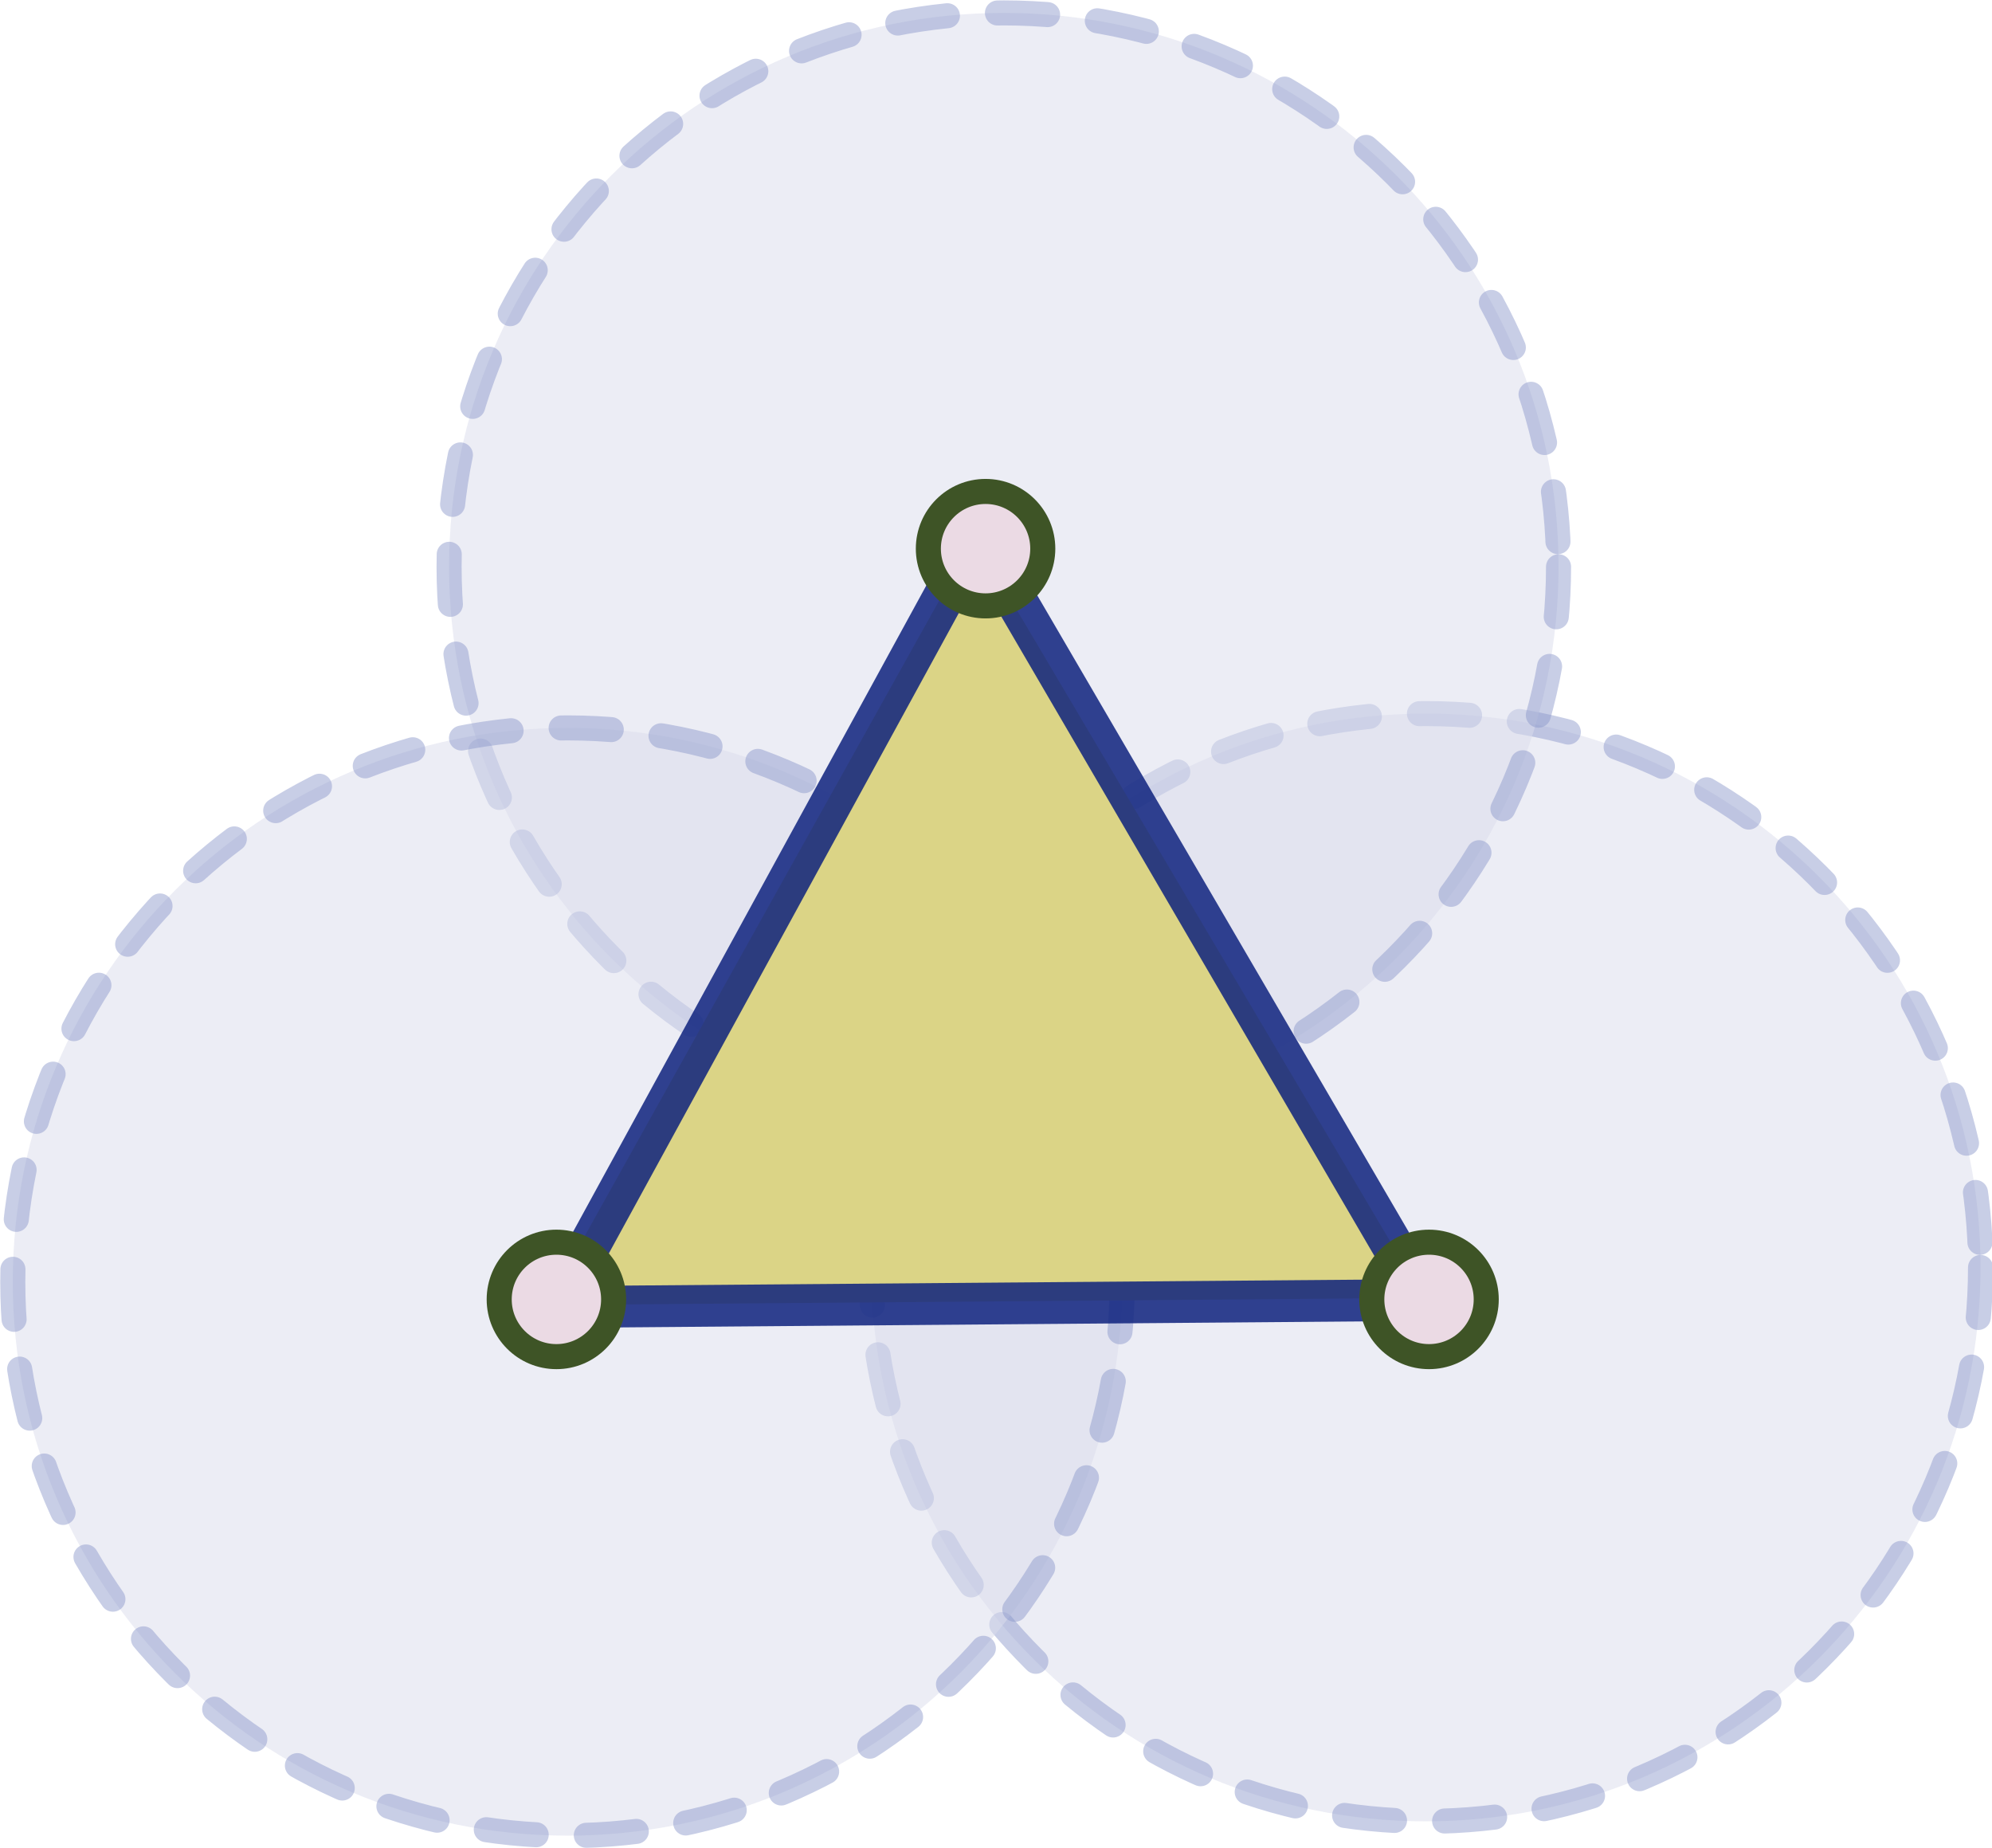 <?xml version="1.0" encoding="UTF-8" standalone="no"?>
<!-- Created with Inkscape (http://www.inkscape.org/) -->

<svg
   xmlns:dc="http://purl.org/dc/elements/1.1/"
   xmlns:cc="http://creativecommons.org/ns#"
   xmlns:rdf="http://www.w3.org/1999/02/22-rdf-syntax-ns#"
   xmlns:svg="http://www.w3.org/2000/svg"
   xmlns="http://www.w3.org/2000/svg"
   xmlns:sodipodi="http://sodipodi.sourceforge.net/DTD/sodipodi-0.dtd"
   xmlns:inkscape="http://www.inkscape.org/namespaces/inkscape"
   width="238.541"
   height="221.304"
   id="svg2"
   version="1.1"
   inkscape:version="0.48.4 r9939"
   sodipodi:docname="topology_data_2s.svg">
  <defs
     id="defs4" />
  <sodipodi:namedview
     id="base"
     pagecolor="#ffffff"
     bordercolor="#666666"
     borderopacity="1.0"
     inkscape:pageopacity="0.0"
     inkscape:pageshadow="2"
     inkscape:zoom="0.7"
     inkscape:cx="62.220119"
     inkscape:cy="58.845378"
     inkscape:document-units="px"
     inkscape:current-layer="layer1"
     showgrid="false"
     fit-margin-top="0"
     fit-margin-left="0"
     fit-margin-right="0"
     fit-margin-bottom="0"
     inkscape:window-width="774"
     inkscape:window-height="645"
     inkscape:window-x="23"
     inkscape:window-y="23"
     inkscape:window-maximized="0" />
  <g
     inkscape:label="Layer 1"
     inkscape:groupmode="layer"
     id="layer1"
     transform="translate(-132.754,-18.21)">
    <path
       sodipodi:type="arc"
       style="fill:#daddeb;fill-opacity:0.527;fill-rule:nonzero;stroke:#8995ca;stroke-width:5.005;stroke-linecap:round;stroke-linejoin:miter;stroke-miterlimit:4;stroke-opacity:0.468;stroke-dasharray:10.01, 10.01;stroke-dashoffset:0"
       id="path3773"
       sodipodi:cx="177.85715"
       sodipodi:cy="-57.714283"
       sodipodi:rx="110.71429"
       sodipodi:ry="110.71429"
       d="m 288.571,-57.714 c 0,61.146 -49.568,110.714 -110.714,110.714 -61.146,0 -110.714,-49.568 -110.714,-110.714 0,-61.146 49.568,-110.714 110.714,-110.714 61.146,0 110.714,49.568 110.714,110.714 z"
       transform="matrix(0.6,0,0,0.599,196.78,204.541)" />
    <path
       sodipodi:type="arc"
       style="fill:#daddeb;fill-opacity:0.527;fill-rule:nonzero;stroke:#8995ca;stroke-width:5.005;stroke-linecap:round;stroke-linejoin:miter;stroke-miterlimit:4;stroke-opacity:0.468;stroke-dasharray:10.01, 10.01;stroke-dashoffset:0"
       id="path3769"
       sodipodi:cx="177.85715"
       sodipodi:cy="-57.714283"
       sodipodi:rx="110.71429"
       sodipodi:ry="110.71429"
       d="m 288.571,-57.714 c 0,61.146 -49.568,110.714 -110.714,110.714 -61.146,0 -110.714,-49.568 -110.714,-110.714 0,-61.146 49.568,-110.714 110.714,-110.714 61.146,0 110.714,49.568 110.714,110.714 z"
       transform="matrix(0.6,0,0,0.599,146.246,120.644)" />
    <path
       transform="matrix(0.6,0,0,0.599,93.998,206.253)"
       d="m 288.571,-57.714 c 0,61.146 -49.568,110.714 -110.714,110.714 -61.146,0 -110.714,-49.568 -110.714,-110.714 0,-61.146 49.568,-110.714 110.714,-110.714 61.146,0 110.714,49.568 110.714,110.714 z"
       sodipodi:ry="110.71429"
       sodipodi:rx="110.71429"
       sodipodi:cy="-57.714283"
       sodipodi:cx="177.85715"
       id="path3771"
       style="fill:#daddeb;fill-opacity:0.527;fill-rule:nonzero;stroke:#8995ca;stroke-width:5.005;stroke-linecap:round;stroke-linejoin:miter;stroke-miterlimit:4;stroke-opacity:0.468;stroke-dasharray:10.01, 10.01;stroke-dashoffset:0"
       sodipodi:type="arc" />
    <path
       style="fill:#dbd486;fill-opacity:1;fill-rule:nonzero;stroke:none"
       inkscape:transform-center-y="-15.311149"
       d="m 198.162,174.468 51.25,-91.867 53.82,91.011 z"
       id="path3785"
       inkscape:connector-curvature="0"
       sodipodi:nodetypes="cccc" />
    <path
       inkscape:connector-curvature="0"
       id="path3781"
       d="M 249.841,82.248 199.306,174.706"
       style="fill:none;stroke:#0c217d;stroke-width:5;stroke-linecap:butt;stroke-linejoin:miter;stroke-miterlimit:4;stroke-opacity:0.84;stroke-dasharray:none"
       sodipodi:nodetypes="cc" />
    <path
       sodipodi:nodetypes="cc"
       style="fill:none;stroke:#0c217d;stroke-width:5;stroke-linecap:butt;stroke-linejoin:miter;stroke-miterlimit:4;stroke-opacity:0.84;stroke-dasharray:none"
       d="m 305.514,173.85 -106.207,0.856"
       id="path3783"
       inkscape:connector-curvature="0" />
    <path
       sodipodi:type="arc"
       style="fill:#ebdae4;fill-opacity:1;fill-rule:nonzero;stroke:#3e5426;stroke-width:6.882;stroke-miterlimit:4;stroke-opacity:1;stroke-dasharray:none"
       id="path2987"
       sodipodi:cx="188.57143"
       sodipodi:cy="176.6479"
       sodipodi:rx="15.714286"
       sodipodi:ry="15.714286"
       d="m 204.286,176.648 c 0,8.679 -7.036,15.714 -15.714,15.714 -8.679,0 -15.714,-7.036 -15.714,-15.714 0,-8.679 7.036,-15.714 15.714,-15.714 8.679,0 15.714,7.036 15.714,15.714 z"
       transform="matrix(0.436,0,0,0.436,117.167,96.776)" />
    <path
       style="fill:none;stroke:#0c217d;stroke-width:5;stroke-linecap:butt;stroke-linejoin:miter;stroke-miterlimit:4;stroke-opacity:0.84;stroke-dasharray:none"
       d="m 249.841,82.248 53.96,92.458"
       id="path3775"
       inkscape:connector-curvature="0" />
    <path
       transform="matrix(0.436,0,0,0.436,221.661,96.776)"
       d="m 204.286,176.648 c 0,8.679 -7.036,15.714 -15.714,15.714 -8.679,0 -15.714,-7.036 -15.714,-15.714 0,-8.679 7.036,-15.714 15.714,-15.714 8.679,0 15.714,7.036 15.714,15.714 z"
       sodipodi:ry="15.714286"
       sodipodi:rx="15.714286"
       sodipodi:cy="176.6479"
       sodipodi:cx="188.57143"
       id="path3765"
       style="fill:#ebdae4;fill-opacity:1;fill-rule:nonzero;stroke:#3e5426;stroke-width:6.882;stroke-miterlimit:4;stroke-opacity:1;stroke-dasharray:none"
       sodipodi:type="arc" />
    <path
       sodipodi:type="arc"
       style="fill:#ebdae4;fill-opacity:1;fill-rule:nonzero;stroke:#3e5426;stroke-width:6.882;stroke-miterlimit:4;stroke-opacity:1;stroke-dasharray:none"
       id="path3767"
       sodipodi:cx="188.57143"
       sodipodi:cy="176.6479"
       sodipodi:rx="15.714286"
       sodipodi:ry="15.714286"
       d="m 204.286,176.648 c 0,8.679 -7.036,15.714 -15.714,15.714 -8.679,0 -15.714,-7.036 -15.714,-15.714 0,-8.679 7.036,-15.714 15.714,-15.714 8.679,0 15.714,7.036 15.714,15.714 z"
       transform="matrix(0.436,0,0,0.436,168.558,6.886)" />
  </g>
</svg>
